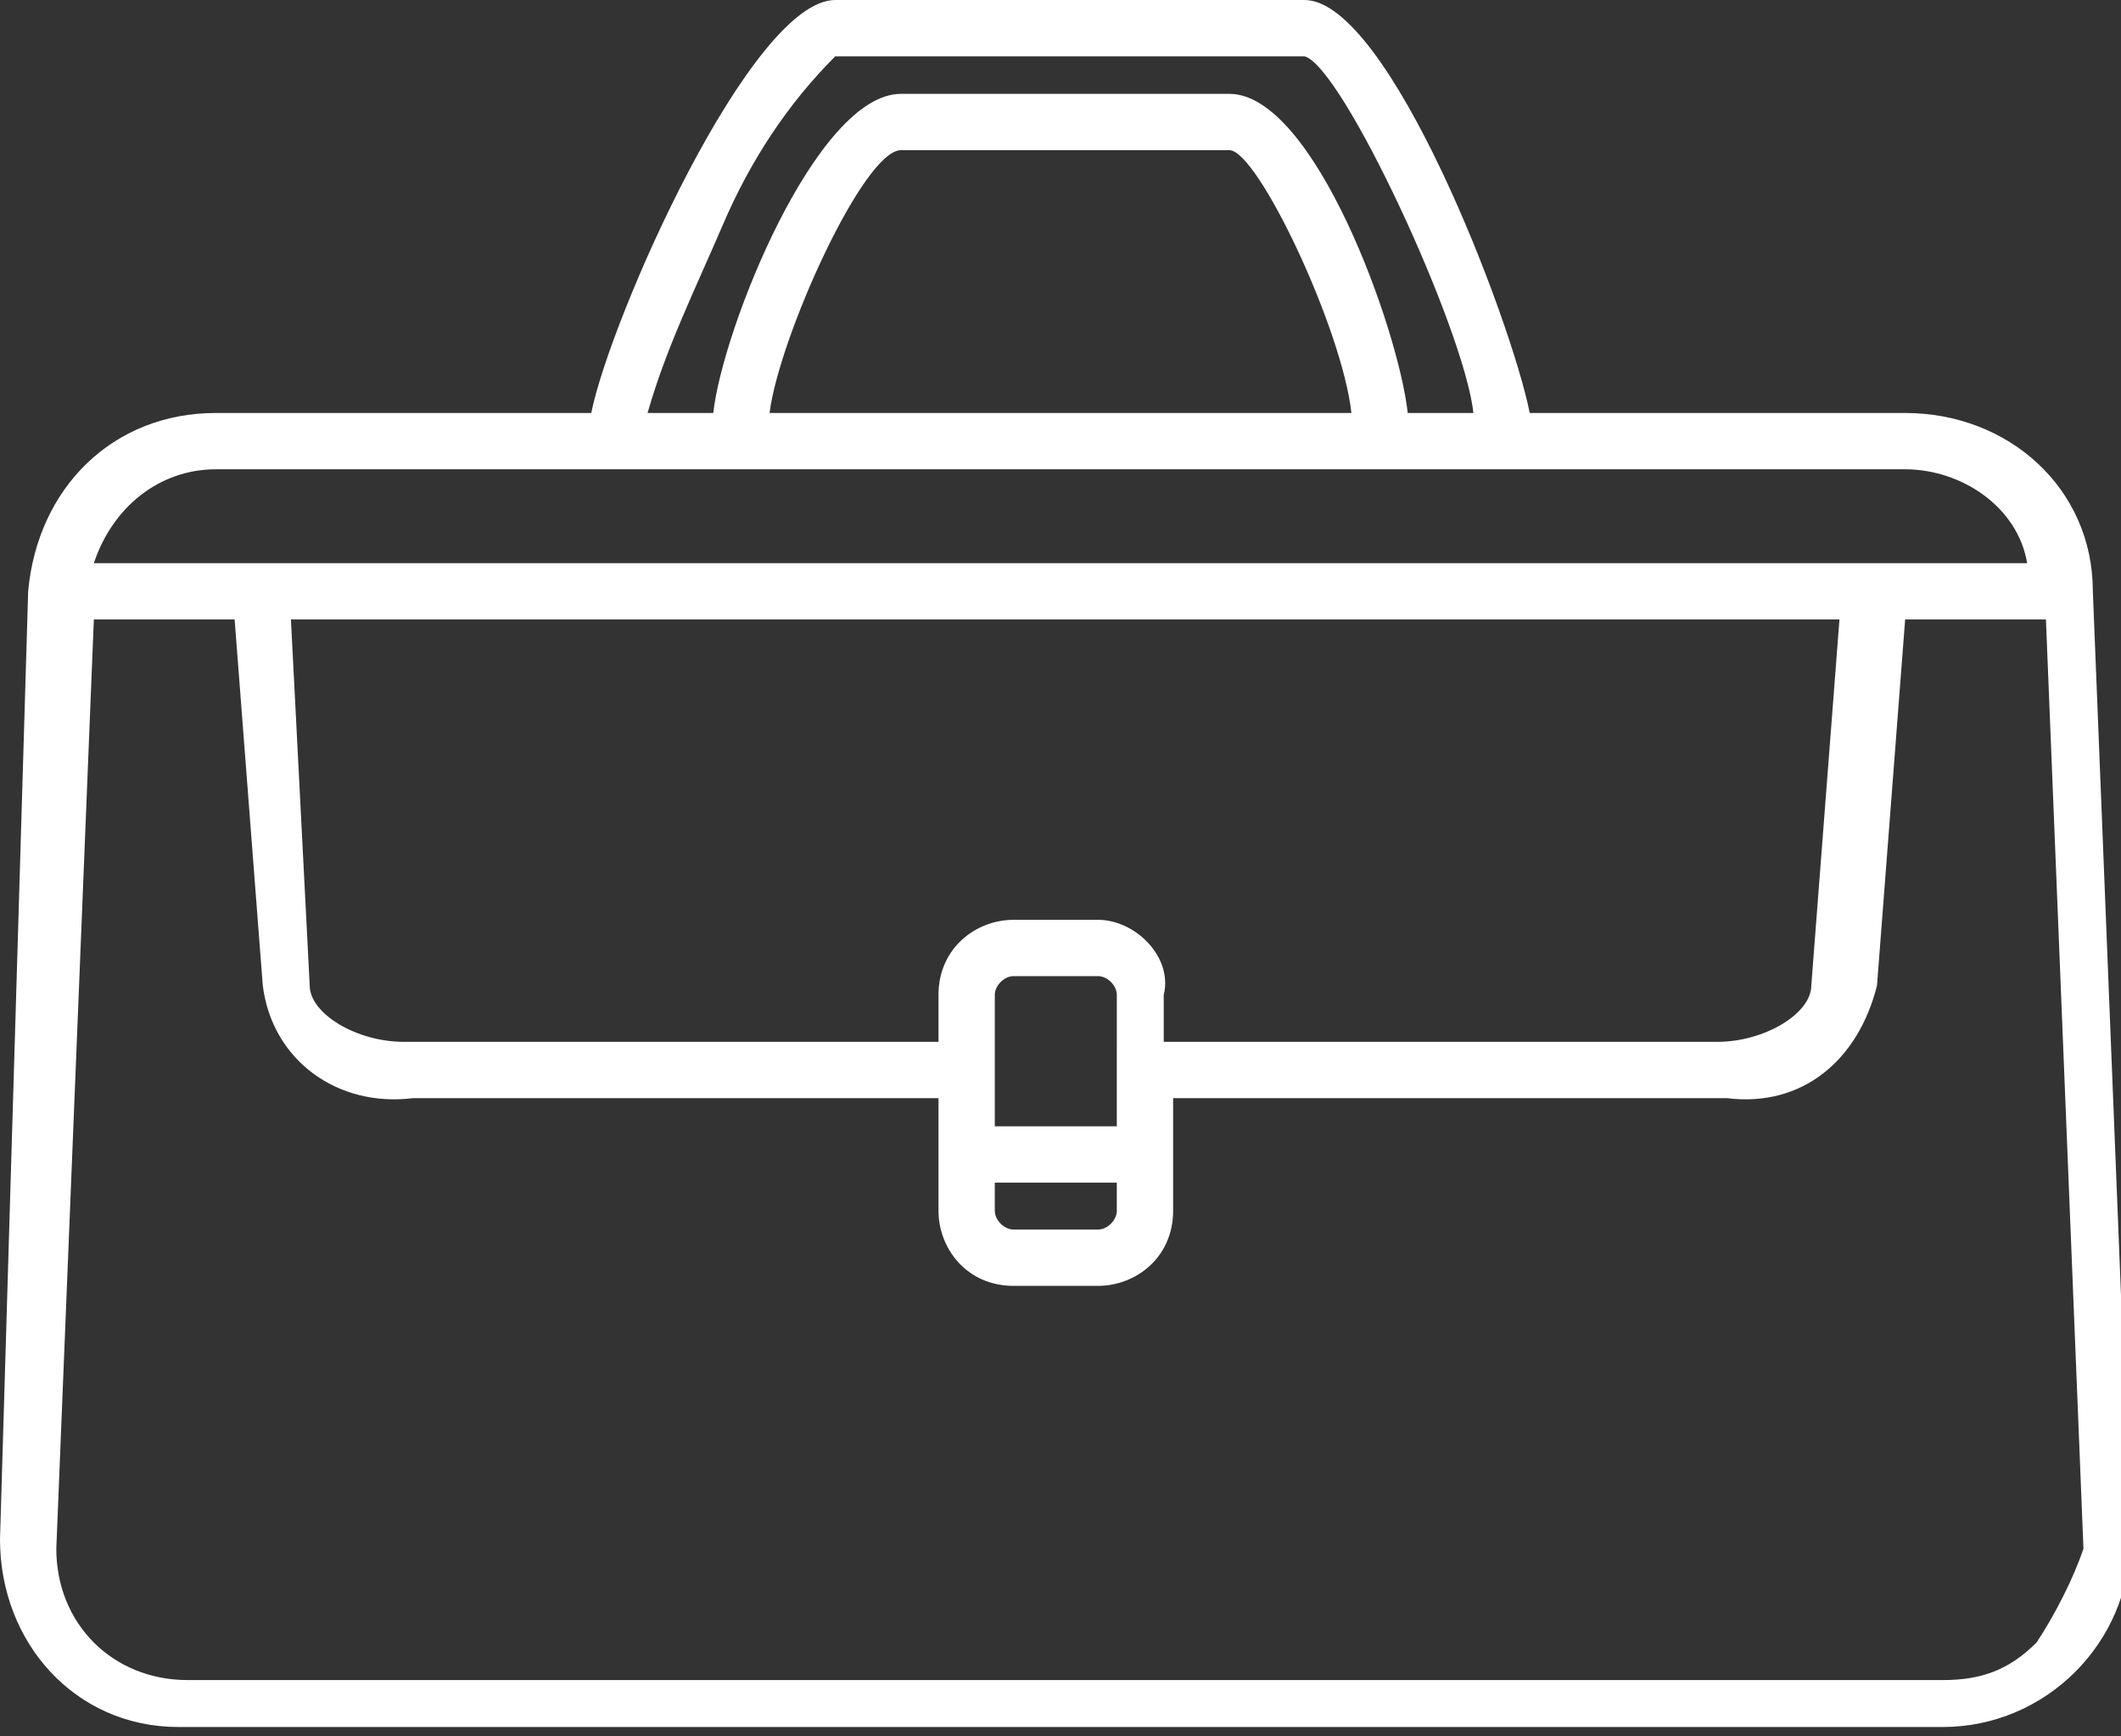 <?xml version="1.0" encoding="utf-8"?>
<!-- Generator: Adobe Illustrator 26.0.3, SVG Export Plug-In . SVG Version: 6.00 Build 0)  -->
<svg version="1.1" id="Calque_1" xmlns="http://www.w3.org/2000/svg" xmlns:xlink="http://www.w3.org/1999/xlink" x="0px" y="0px"
	 viewBox="0 0 22.6 18.5" style="enable-background:new 0 0 22.6 18.5;" xml:space="preserve">
<rect x="0" y="0" width="22.6" height="18.5" fill="#333333" stroke="none"/>
<style type="text/css">
	.st0{fill:#FFFFFF;}
</style>
<g id="Groupe_172" transform="translate(0 0)">
	<g>
		<g id="Groupe_171" transform="translate(0 0)">
			<path id="Tracé_261" class="st0" d="M22.3,6.3c0-1.1-0.9-1.9-2-1.9h-4c-0.2-1-1.5-4.4-2.4-4.4c-1.1,0-3.8,0-5,0
				C8,0,6.5,3.4,6.3,4.4h-4c-1.1,0-1.9,0.8-2,1.9L0,16.4c0,1.1,0.8,2,1.9,2c0,0,0,0,0.1,0h18.7c1.1,0,2-0.9,2-2c0,0,0,0,0-0.1
				L22.3,6.3z M7.7,2.4C8,1.7,8.4,1.1,8.9,0.6c1.2,0,3.8,0,5,0c0.4,0.1,1.7,2.9,1.8,3.8H15C14.9,3.5,14,1,13.1,1c-1.1,0-2.3,0-3.5,0
				C8.7,1,7.7,3.5,7.6,4.4H6.9C7.1,3.7,7.4,3.1,7.7,2.4 M14.4,4.4H8.2c0.1-0.8,1-2.8,1.4-2.8c1.2,0,2.4,0,3.5,0
				C13.4,1.6,14.3,3.5,14.4,4.4 M2.3,5h18c0.6,0,1.2,0.4,1.3,1H1C1.2,5.4,1.7,5,2.3,5 M11.7,9.8h-0.9c-0.4,0-0.8,0.3-0.8,0.8v0.5
				H4.3c-0.5,0-1-0.3-1-0.6L3.1,6.6h16.5l-0.3,3.9c0,0.3-0.5,0.6-1,0.6h-5.9v-0.5C12.5,10.2,12.1,9.8,11.7,9.8 M11.9,12h-1.3v-1.4
				c0-0.1,0.1-0.2,0.2-0.2c0,0,0,0,0,0h0.9c0.1,0,0.2,0.1,0.2,0.2c0,0,0,0,0,0L11.9,12z M10.6,12.6h1.3v0.3c0,0.1-0.1,0.2-0.2,0.2
				c0,0,0,0,0,0h-0.9c-0.1,0-0.2-0.1-0.2-0.2c0,0,0,0,0,0L10.6,12.6z M21.7,17.5c-0.3,0.3-0.6,0.4-1,0.4H2c-0.8,0-1.4-0.6-1.4-1.4
				c0,0,0,0,0,0L1,6.6h1.5l0.3,3.9c0.1,0.8,0.8,1.3,1.6,1.2H10v1.2c0,0.4,0.3,0.8,0.8,0.8h0.9c0.4,0,0.8-0.3,0.8-0.8v-1.2h5.9
				c0.8,0.1,1.4-0.4,1.6-1.2l0.3-3.9h1.5l0.4,9.9C22.1,16.8,21.9,17.2,21.7,17.5"/>
		</g>
	</g>
</g>
</svg>

